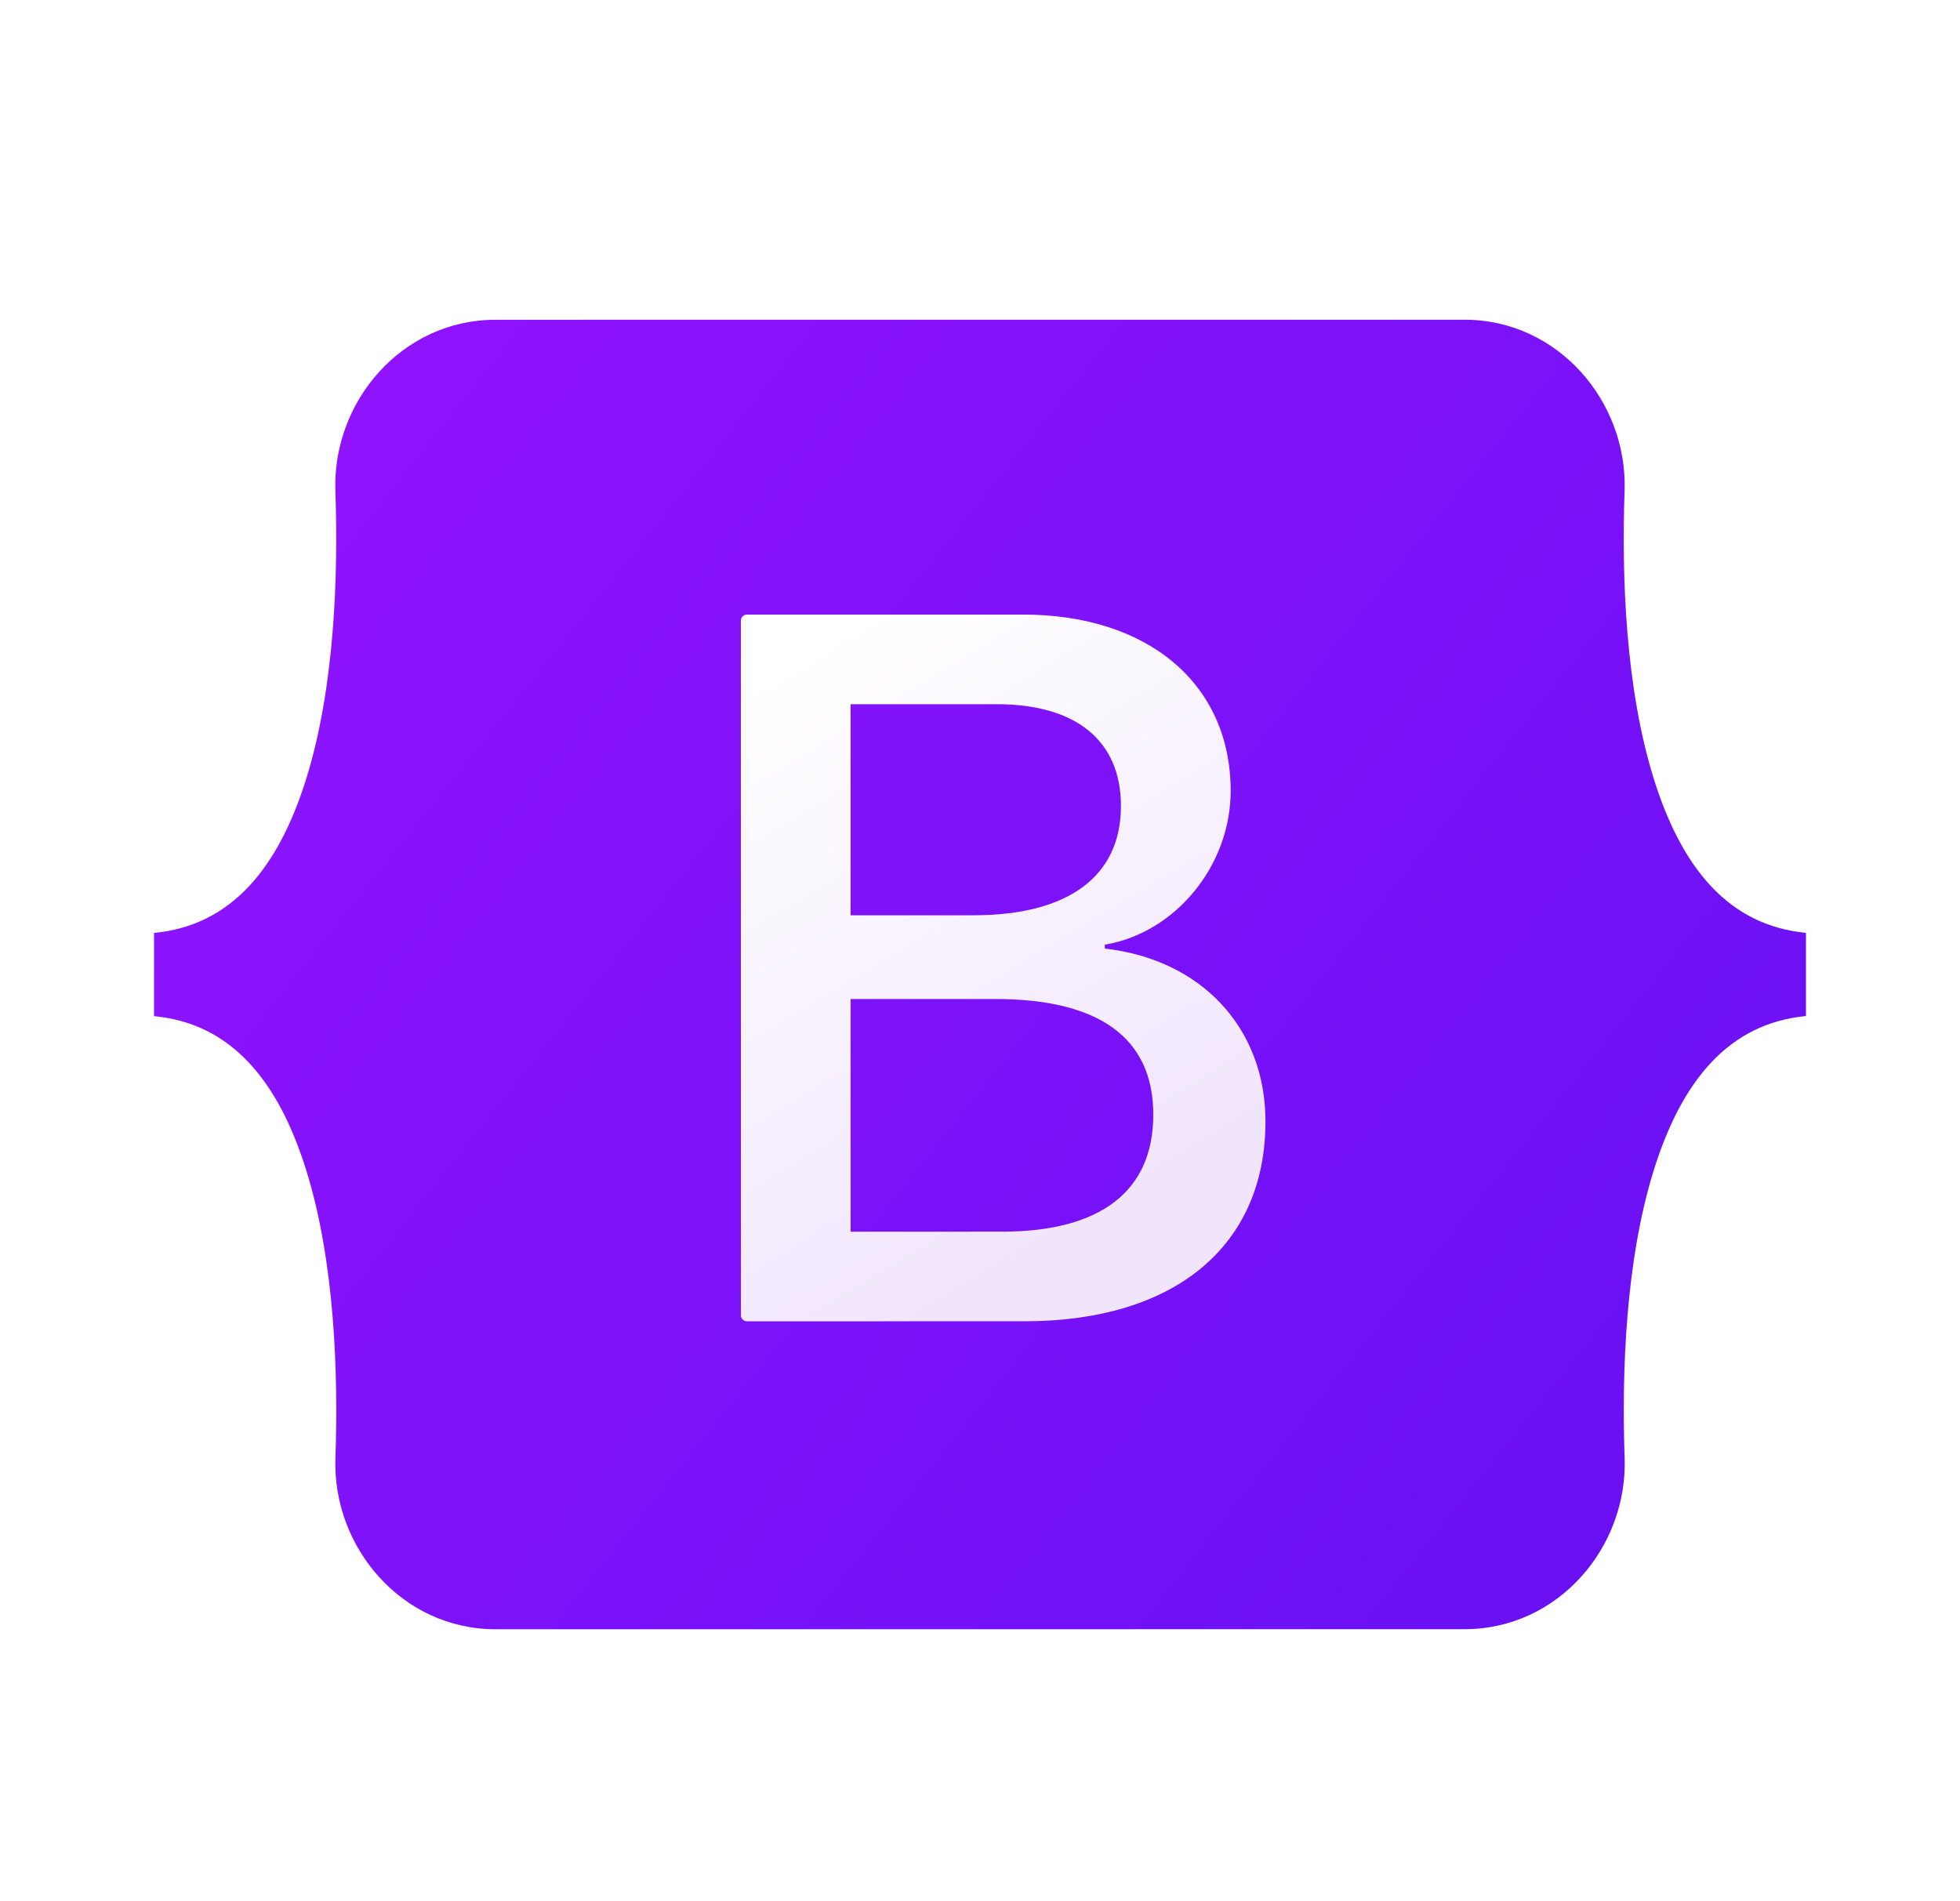 <svg width="432" height="419" viewBox="0 0 432 419" fill="none" xmlns="http://www.w3.org/2000/svg">
<g filter="url(#filter0_d_501_3)">
<path fill-rule="evenodd" clip-rule="evenodd" d="M73.918 102.88C73.233 83.254 88.528 65.157 109.204 65.156L322.781 65.144C343.456 65.143 358.753 83.24 358.071 102.865C357.414 121.718 358.269 146.139 364.419 166.05C370.587 186.023 381.014 198.674 398.048 200.296L398.049 218.637C381.016 220.26 370.589 232.912 364.423 252.887C358.276 272.799 357.424 297.22 358.082 316.072C358.767 335.697 343.472 353.795 322.796 353.796L109.219 353.808C88.544 353.809 73.247 335.712 73.929 316.087C74.585 297.235 73.731 272.814 67.581 252.902C61.413 232.929 50.986 220.278 33.952 218.657L33.951 200.315C50.984 198.692 61.411 186.04 67.577 166.066C73.724 146.153 74.576 121.732 73.918 102.88V102.88Z" fill="url(#paint0_linear_501_3)"/>
</g>
<g filter="url(#filter1_d_501_3)">
<path d="M225.806 288.588C258.948 288.586 278.92 271.96 278.918 244.539C278.917 223.811 264.666 208.805 243.507 206.432L243.506 205.568C259.052 202.976 271.25 188.186 271.249 171.668C271.248 148.134 253.111 132.805 225.474 132.806L164.623 132.809C164.27 132.809 163.931 132.95 163.681 133.2C163.431 133.449 163.291 133.788 163.291 134.142L163.299 287.258C163.299 287.433 163.333 287.607 163.4 287.768C163.467 287.93 163.565 288.077 163.689 288.201C163.813 288.324 163.96 288.423 164.122 288.489C164.283 288.556 164.457 288.591 164.632 288.591L225.806 288.588V288.588ZM187.474 152.564L219.645 152.562C237.134 152.561 247.066 160.55 247.067 175.016C247.068 190.454 235.517 199.091 214.574 199.092L187.476 199.094L187.474 152.564V152.564ZM187.48 268.834L187.477 217.554L219.432 217.552C242.319 217.551 254.195 226.187 254.196 243.029C254.197 259.87 242.646 268.831 220.839 268.832L187.48 268.834V268.834Z" fill="url(#paint1_linear_501_3)"/>
</g>
<defs>
<filter id="filter0_d_501_3" x="12.631" y="49.154" width="406.739" height="331.304" filterUnits="userSpaceOnUse" color-interpolation-filters="sRGB">
<feFlood flood-opacity="0" result="BackgroundImageFix"/>
<feColorMatrix in="SourceAlpha" type="matrix" values="0 0 0 0 0 0 0 0 0 0 0 0 0 0 0 0 0 0 127 0" result="hardAlpha"/>
<feOffset dy="5.33"/>
<feGaussianBlur stdDeviation="10.66"/>
<feColorMatrix type="matrix" values="0 0 0 0 0.424 0 0 0 0 0.067 0 0 0 0 0.957 0 0 0 0.25 0"/>
<feBlend mode="normal" in2="BackgroundImageFix" result="effect1_dropShadow_501_3"/>
<feBlend mode="normal" in="SourceGraphic" in2="effect1_dropShadow_501_3" result="shape"/>
</filter>
<filter id="filter1_d_501_3" x="152.631" y="124.811" width="136.947" height="177.105" filterUnits="userSpaceOnUse" color-interpolation-filters="sRGB">
<feFlood flood-opacity="0" result="BackgroundImageFix"/>
<feColorMatrix in="SourceAlpha" type="matrix" values="0 0 0 0 0 0 0 0 0 0 0 0 0 0 0 0 0 0 127 0" result="hardAlpha"/>
<feOffset dy="2.665"/>
<feGaussianBlur stdDeviation="5.33"/>
<feColorMatrix type="matrix" values="0 0 0 0 0 0 0 0 0 0 0 0 0 0 0 0 0 0 0.15 0"/>
<feBlend mode="normal" in2="BackgroundImageFix" result="effect1_dropShadow_501_3"/>
<feBlend mode="normal" in="SourceGraphic" in2="effect1_dropShadow_501_3" result="shape"/>
</filter>
<linearGradient id="paint0_linear_501_3" x1="88.046" y1="72.796" x2="404.953" y2="325.626" gradientUnits="userSpaceOnUse">
<stop stop-color="#9013FE"/>
<stop offset="0.995" stop-color="#6610F2"/>
</linearGradient>
<linearGradient id="paint1_linear_501_3" x1="174.227" y1="143.062" x2="246.852" y2="262.937" gradientUnits="userSpaceOnUse">
<stop stop-color="white"/>
<stop offset="1" stop-color="#F1E5FC"/>
</linearGradient>
</defs>
</svg>
